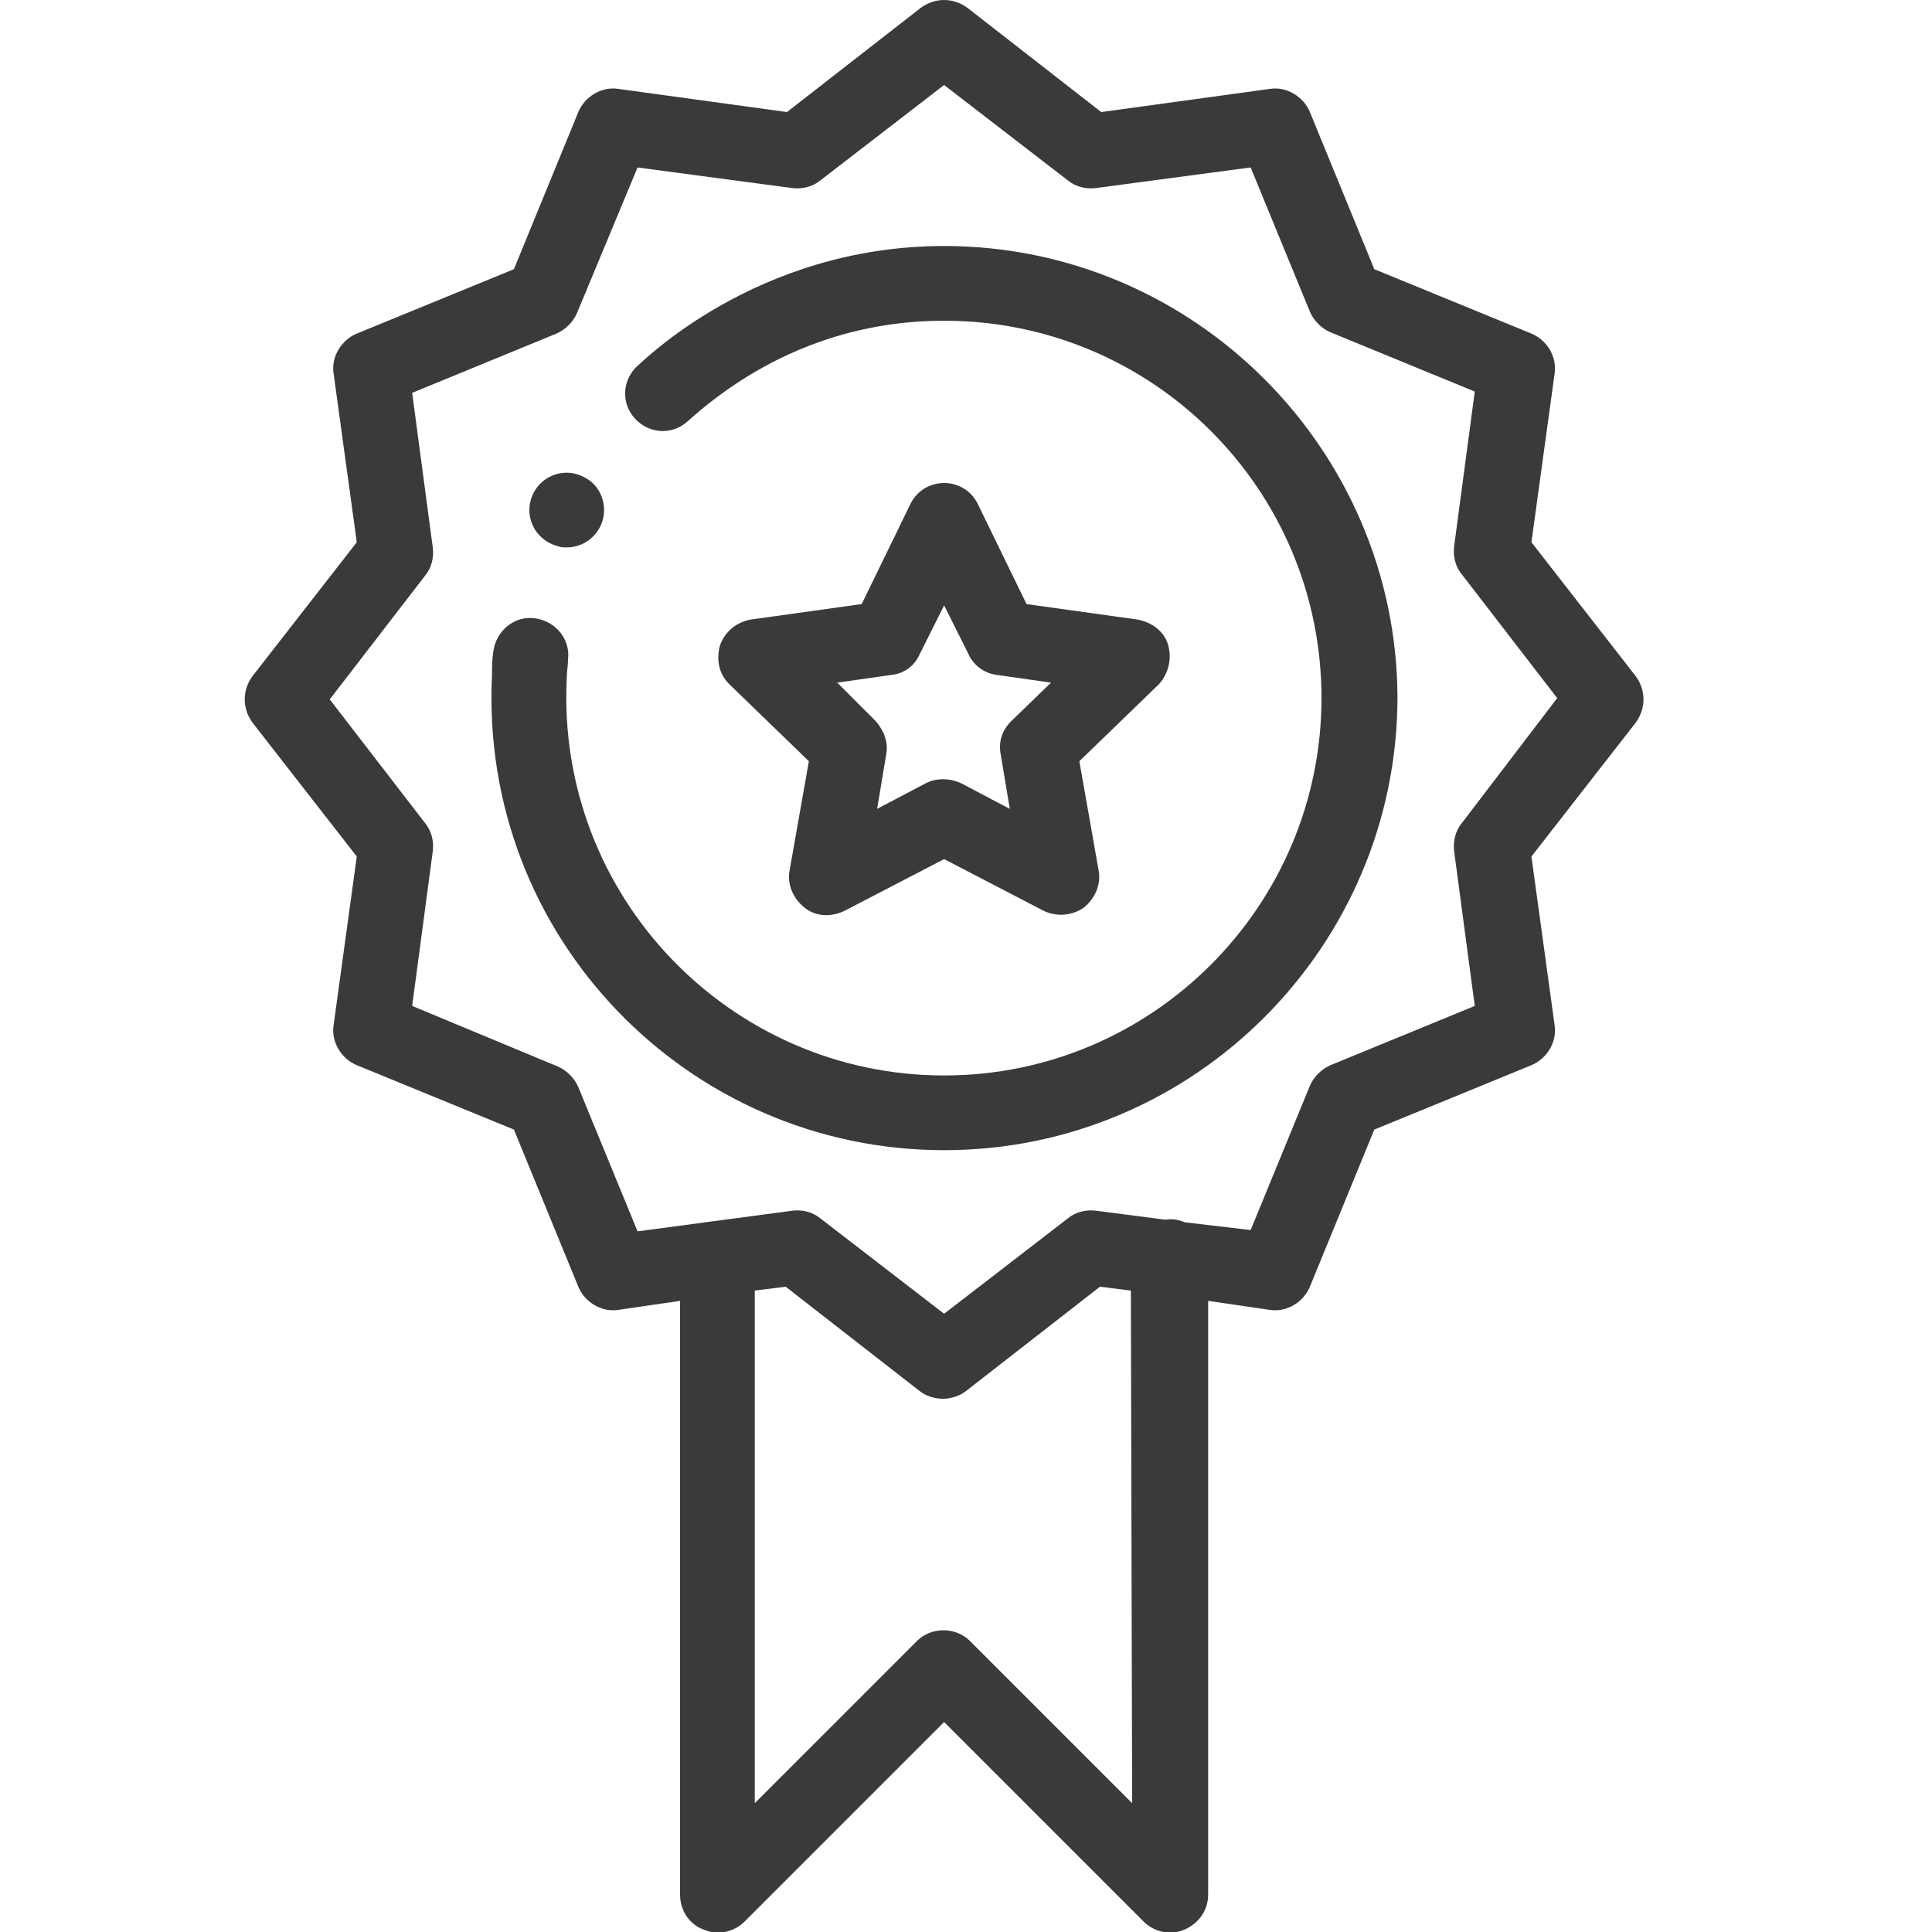 <?xml version="1.0" encoding="utf-8"?>
<!-- Generator: Adobe Illustrator 24.1.1, SVG Export Plug-In . SVG Version: 6.00 Build 0)  -->
<svg version="1.1" id="Capa_1" xmlns="http://www.w3.org/2000/svg" xmlns:xlink="http://www.w3.org/1999/xlink" x="0px" y="0px"
	 viewBox="0 0 150 150" style="enable-background:new 0 0 150 150;" xml:space="preserve">
<style type="text/css">
	.st0{fill:#3A3A3A;}
</style>
<g>
	<g>
		<path class="st0" d="M45.9,37.4c-0.5-0.4-1.2-0.7-1.9-0.7c-1.6,0-2.9,1.3-2.9,2.9c0,1.4,1,2.5,2.2,2.8c0.2,0.1,0.5,0.1,0.7,0.1
			c1.6,0,2.9-1.3,2.9-2.9C46.9,38.7,46.5,37.9,45.9,37.4z"/>
	</g>
</g>
<g>
	<g>
		<path class="st0" d="M90.7,50.1c-0.3-1.1-1.3-1.8-2.4-2l-8.6-1.2l-3.8-7.8c-0.5-1-1.5-1.6-2.6-1.6c0,0,0,0,0,0
			c-1.1,0-2.1,0.6-2.6,1.6l-3.8,7.8l-8.6,1.2c-1.1,0.2-2,0.9-2.4,2c-0.3,1.1-0.1,2.2,0.7,3l6.2,6l-1.5,8.5c-0.2,1.1,0.3,2.2,1.2,2.9
			c0.9,0.7,2.1,0.7,3.1,0.2l7.7-4l7.7,4c1,0.5,2.2,0.4,3.1-0.2c0.9-0.7,1.4-1.8,1.2-2.9l-1.5-8.5l6.2-6C90.7,52.3,91,51.2,90.7,50.1
			z M78.5,56c-0.7,0.7-1,1.6-0.8,2.6l0.7,4.2l-3.8-2c-0.9-0.4-1.9-0.4-2.7,0l-3.8,2l0.7-4.2c0.2-1-0.2-1.9-0.8-2.6l-3-3l4.2-0.6
			c1-0.1,1.8-0.7,2.2-1.6l1.9-3.8l1.9,3.8c0.4,0.9,1.3,1.5,2.2,1.6l4.2,0.6L78.5,56z"/>
	</g>
</g>
<g>
	<g>
		<path class="st0" d="M73.3,19.1c-14.7,0-23.6,9.2-23.8,9.3c-1.2,1.1-1.3,2.9-0.2,4.1c1.1,1.2,2.9,1.3,4.1,0.2
			c5.9-5.3,12.8-7.8,19.9-7.8c16.2,0,29.3,13.1,29.3,29.3c0,16.1-13.1,29.3-29.3,29.3c-16.6,0-30.1-13.9-29.3-30.8
			c0-0.5,0.1-1,0.1-1.5c0.2-1.6-1-3-2.6-3.2c-1.6-0.2-3,1-3.2,2.6c-0.1,0.6-0.1,1.2-0.1,1.8c-1,20.3,15.2,36.9,35.1,36.9
			c19.5,0,35.2-15.9,35.2-35.2C108.4,34.9,92.7,19.1,73.3,19.1z"/>
	</g>
</g>
<g>
	<g>
		<path class="st0" d="M127,52.5l-8.1-10.4l1.8-13.1c0.2-1.3-0.6-2.6-1.8-3.1l-12.2-5l-5-12.2c-0.5-1.2-1.8-2-3.1-1.8L85.5,8.7
			L75.1,0.6c-1.1-0.8-2.5-0.8-3.6,0L61.1,8.7L48,6.9c-1.3-0.2-2.6,0.6-3.1,1.8l-5,12.2l-12.2,5c-1.2,0.5-2,1.8-1.8,3.1l1.8,13.1
			l-8.1,10.4c-0.8,1.1-0.8,2.5,0,3.6l8.1,10.4l-1.8,13.1c-0.2,1.3,0.6,2.6,1.8,3.1l12.2,5l5,12.2c0.5,1.2,1.8,2,3.1,1.8l4.8-0.7
			v46.1c0,1.2,0.7,2.3,1.8,2.7c1.1,0.5,2.4,0.2,3.2-0.6l15.5-15.5l15.5,15.5c0.8,0.8,2.1,1.1,3.2,0.6c1.1-0.5,1.8-1.5,1.8-2.7V101
			l4.8,0.7c1.3,0.2,2.6-0.6,3.1-1.8l5-12.2l12.2-5c1.2-0.5,2-1.8,1.8-3.1l-1.8-13.1l8.1-10.4C127.8,55,127.8,53.6,127,52.5z
			 M87.9,140L87.9,140l-12.6-12.6c-1.1-1.1-3-1.1-4.1,0L58.6,140v-39.8l2.4-0.3l10.4,8.1c0.5,0.4,1.2,0.6,1.8,0.6
			c0.6,0,1.3-0.2,1.8-0.6l10.4-8.1l2.4,0.3L87.9,140L87.9,140z M113.5,63.9c-0.5,0.6-0.7,1.4-0.6,2.2l1.6,12l-11.2,4.6
			c-0.7,0.3-1.3,0.9-1.6,1.6l-4.6,11.2L92,94.9c-0.5-0.2-1-0.3-1.5-0.2l-5.4-0.7c-0.8-0.1-1.6,0.1-2.2,0.6l-9.6,7.4l-9.6-7.4
			c-0.6-0.5-1.4-0.7-2.2-0.6l-12,1.6l-4.6-11.2c-0.3-0.7-0.9-1.3-1.6-1.6L32,78.1l1.6-12c0.1-0.8-0.1-1.6-0.6-2.2l-7.4-9.6l7.4-9.6
			c0.5-0.6,0.7-1.4,0.6-2.2l-1.6-12l11.2-4.6c0.7-0.3,1.3-0.9,1.6-1.6L49.5,13l12,1.6c0.8,0.1,1.6-0.1,2.2-0.6l9.6-7.4l9.6,7.4
			c0.6,0.5,1.4,0.7,2.2,0.6l12-1.6l4.6,11.2c0.3,0.7,0.9,1.3,1.6,1.6l11.2,4.6l-1.6,12c-0.1,0.8,0.1,1.6,0.6,2.2l7.4,9.6L113.5,63.9
			z"/>
	</g>
</g>
</svg>
